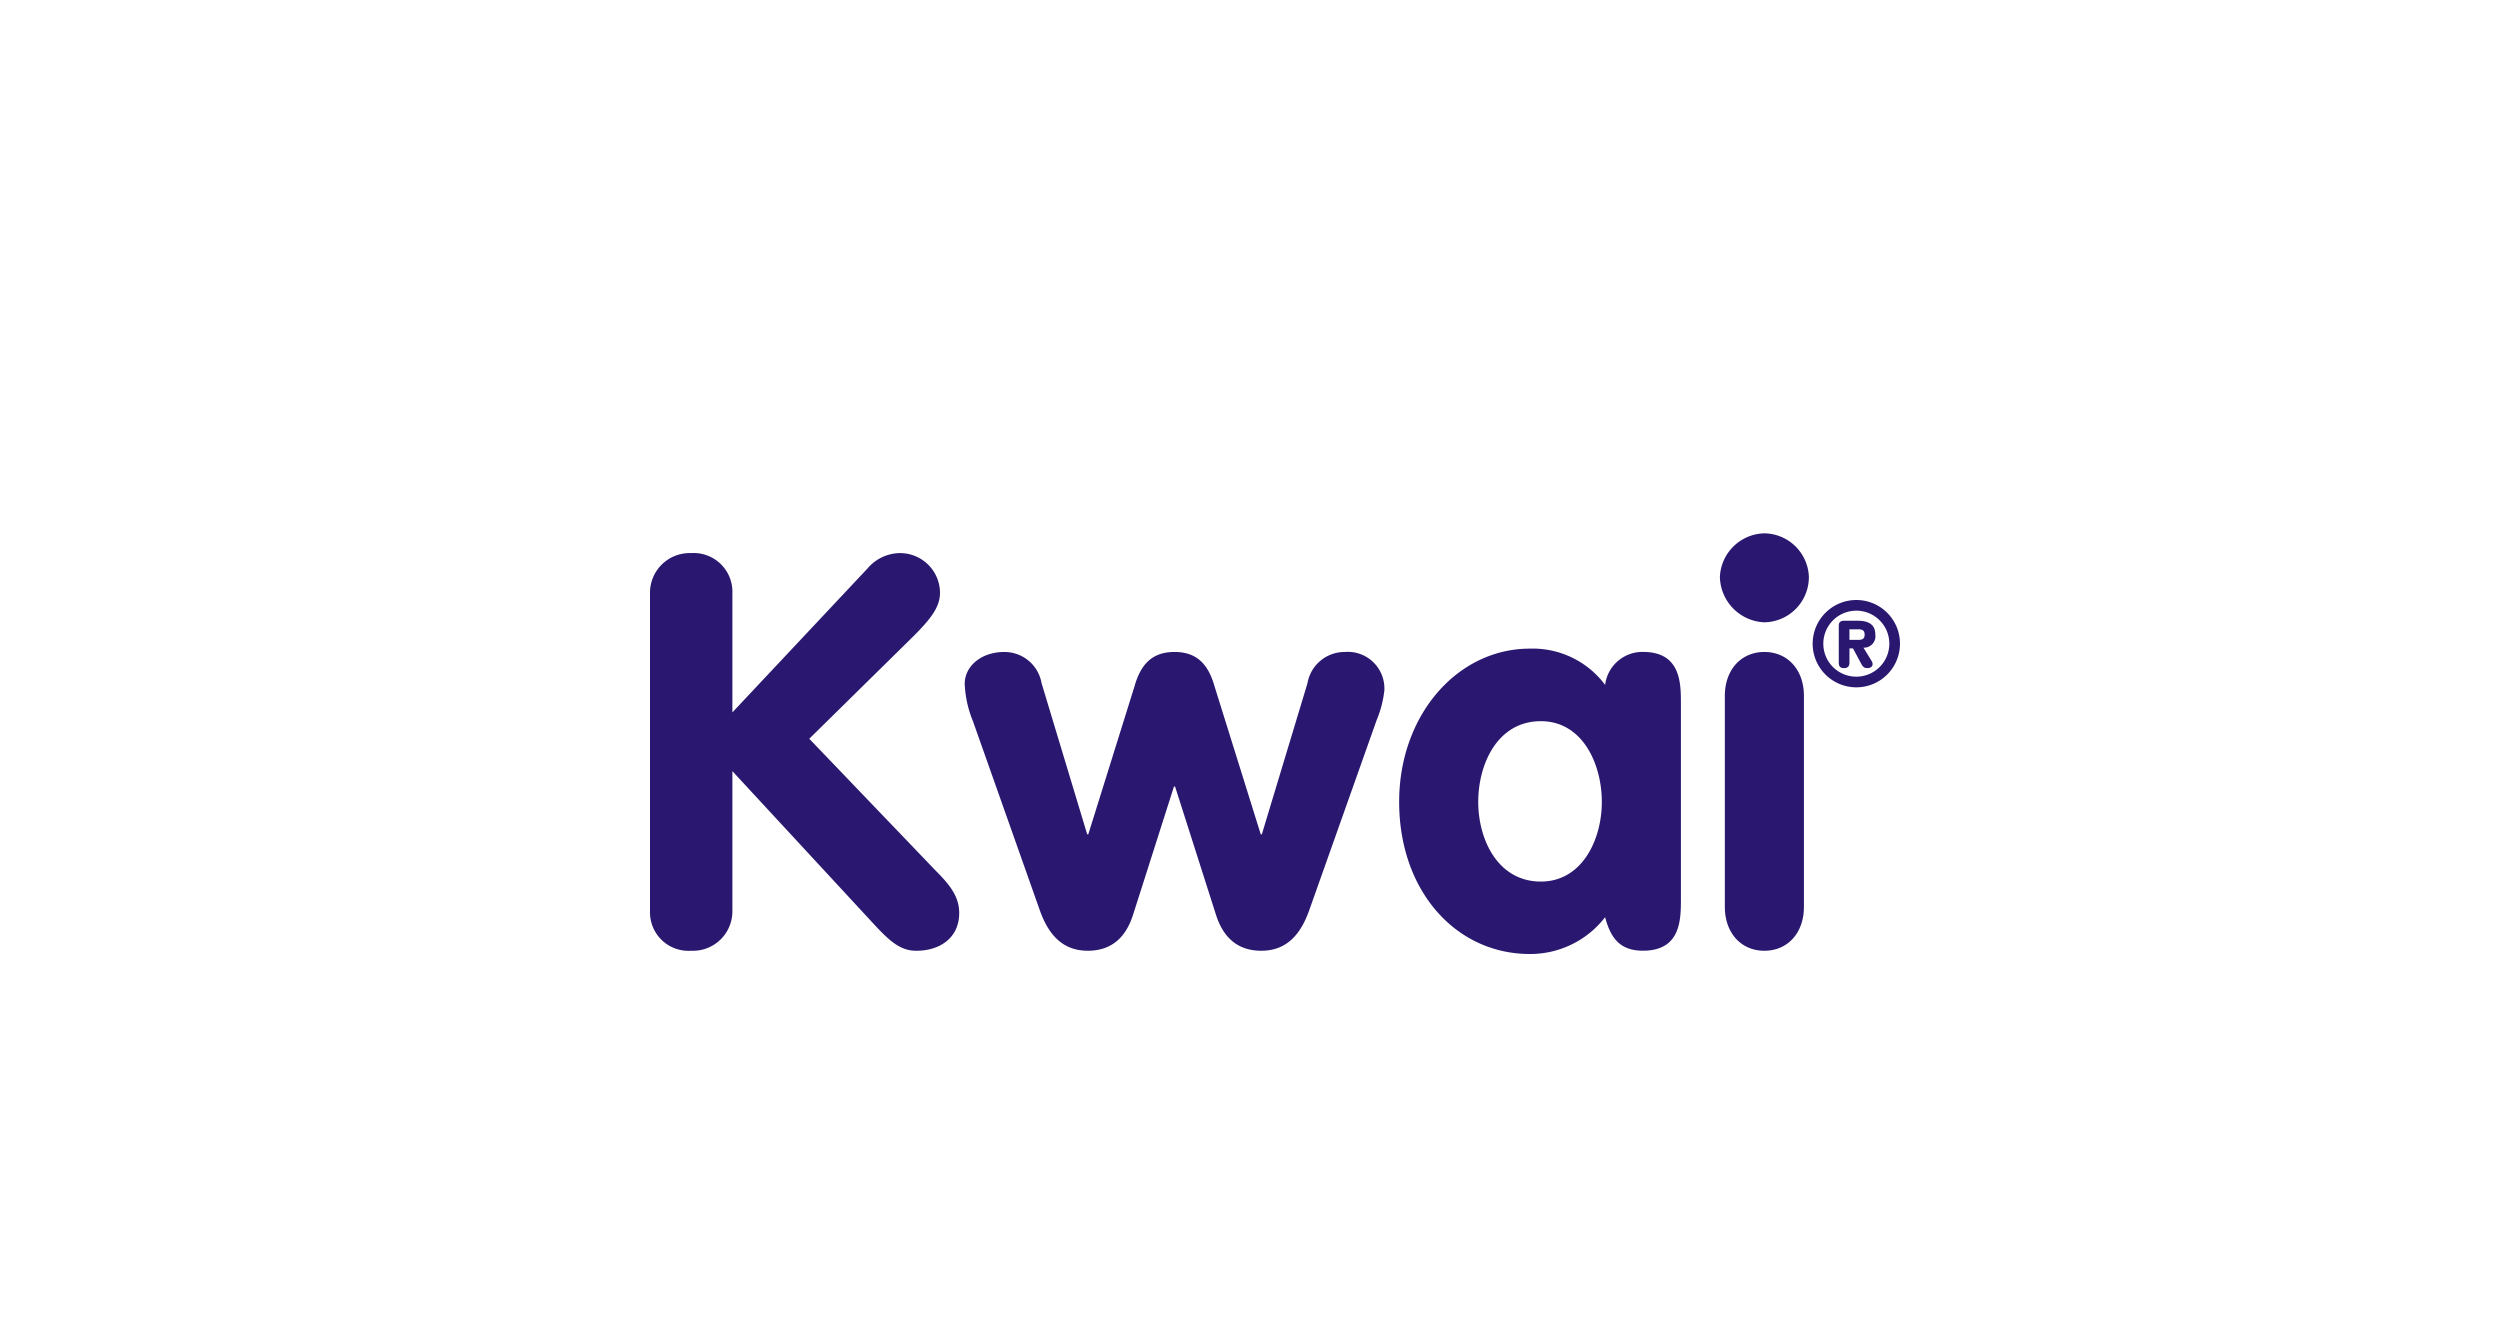 <svg xmlns="http://www.w3.org/2000/svg" xmlns:xlink="http://www.w3.org/1999/xlink" width="300" height="160" viewBox="0 0 300 160">
  <defs>
    <clipPath id="clip-Klosterfrau-Healthcare-Group-logo-kwai">
      <rect width="300" height="160"/>
    </clipPath>
  </defs>
  <g id="Klosterfrau-Healthcare-Group-logo-kwai" clip-path="url(#clip-Klosterfrau-Healthcare-Group-logo-kwai)">
    <g id="Gruppe_52" data-name="Gruppe 52" transform="translate(69 53)">
      <path id="Pfad_143" data-name="Pfad 143" d="M9,56.345a4.62,4.62,0,0,0,4.943,4.745,4.733,4.733,0,0,0,4.943-4.745V39.538l17.07,18.455c1.846,1.977,3.1,3.1,5.009,3.1,2.7,0,5.141-1.45,5.141-4.547,0-1.977-1.187-3.427-2.768-5.009L28.113,35.65,40.57,23.39c2.175-2.175,3.23-3.559,3.23-5.273a4.793,4.793,0,0,0-4.877-4.745A5.169,5.169,0,0,0,35.1,15.218L18.886,32.486V18.25a4.652,4.652,0,0,0-4.943-4.878A4.762,4.762,0,0,0,9,18.25V56.345Zm46.794-.066c.989,2.768,2.637,4.811,5.735,4.811,2.9,0,4.613-1.647,5.47-4.416l4.877-15.29h.132l4.878,15.29c.856,2.768,2.57,4.416,5.47,4.416,3.1,0,4.746-2.043,5.734-4.811L96.2,33.409a12.91,12.91,0,0,0,.923-3.559,4.394,4.394,0,0,0-4.745-4.613,4.521,4.521,0,0,0-4.482,3.756L82.421,47.118H82.29L76.753,29.388c-.725-2.57-2.043-4.152-4.811-4.152s-4.086,1.582-4.811,4.152L61.594,47.118h-.132L55.992,28.993a4.521,4.521,0,0,0-4.482-3.756c-2.768,0-4.745,1.713-4.745,3.823a13.207,13.207,0,0,0,.988,4.482l8.041,22.738Zm76.915-24.848c0-2.439,0-6.2-4.548-6.2a4.507,4.507,0,0,0-4.547,3.954,10.846,10.846,0,0,0-9.03-4.35c-8.7,0-15.686,7.975-15.686,18.388,0,10.677,6.788,18.257,15.686,18.257a11.357,11.357,0,0,0,9.03-4.416c.659,2.5,1.78,4.02,4.547,4.02,4.548,0,4.548-3.756,4.548-6.2V31.431Zm-24.32,11.8c0-4.547,2.307-9.688,7.514-9.688,5.009,0,7.316,5.141,7.316,9.688s-2.373,9.557-7.316,9.557c-5.141,0-7.514-5.009-7.514-9.557Zm29.592,12.588c0,3.164,1.977,5.273,4.745,5.273s4.745-2.109,4.745-5.273V30.509c0-3.163-1.977-5.273-4.745-5.273s-4.745,2.109-4.745,5.273V55.817ZM142.726,11a5.47,5.47,0,0,0-5.338,5.206,5.564,5.564,0,0,0,5.338,5.471,5.43,5.43,0,0,0,5.339-5.471A5.423,5.423,0,0,0,142.726,11Zm10.207,13.809h.427l.9,1.68c.185.341.328.684.783.684s.669-.185.669-.5a.683.683,0,0,0-.085-.3l-1.011-1.652a1.374,1.374,0,0,0,1.424-1.566c0-1.324-.968-1.666-2.122-1.666h-1.609c-.541,0-.655.271-.655.6v4.4c0,.456.142.684.641.684s.641-.285.641-.684v-1.68Zm0-1.026V22.517H154c.47,0,.755.128.755.641s-.285.626-.755.626Zm-4.414.456A5.24,5.24,0,1,0,153.76,19a5.244,5.244,0,0,0-5.24,5.24Zm1.281,0A3.959,3.959,0,1,1,153.76,28.2,3.95,3.95,0,0,1,149.8,24.24Z" transform="translate(0 0)" fill="#2a1870"/>
    </g>
  </g>
</svg>
